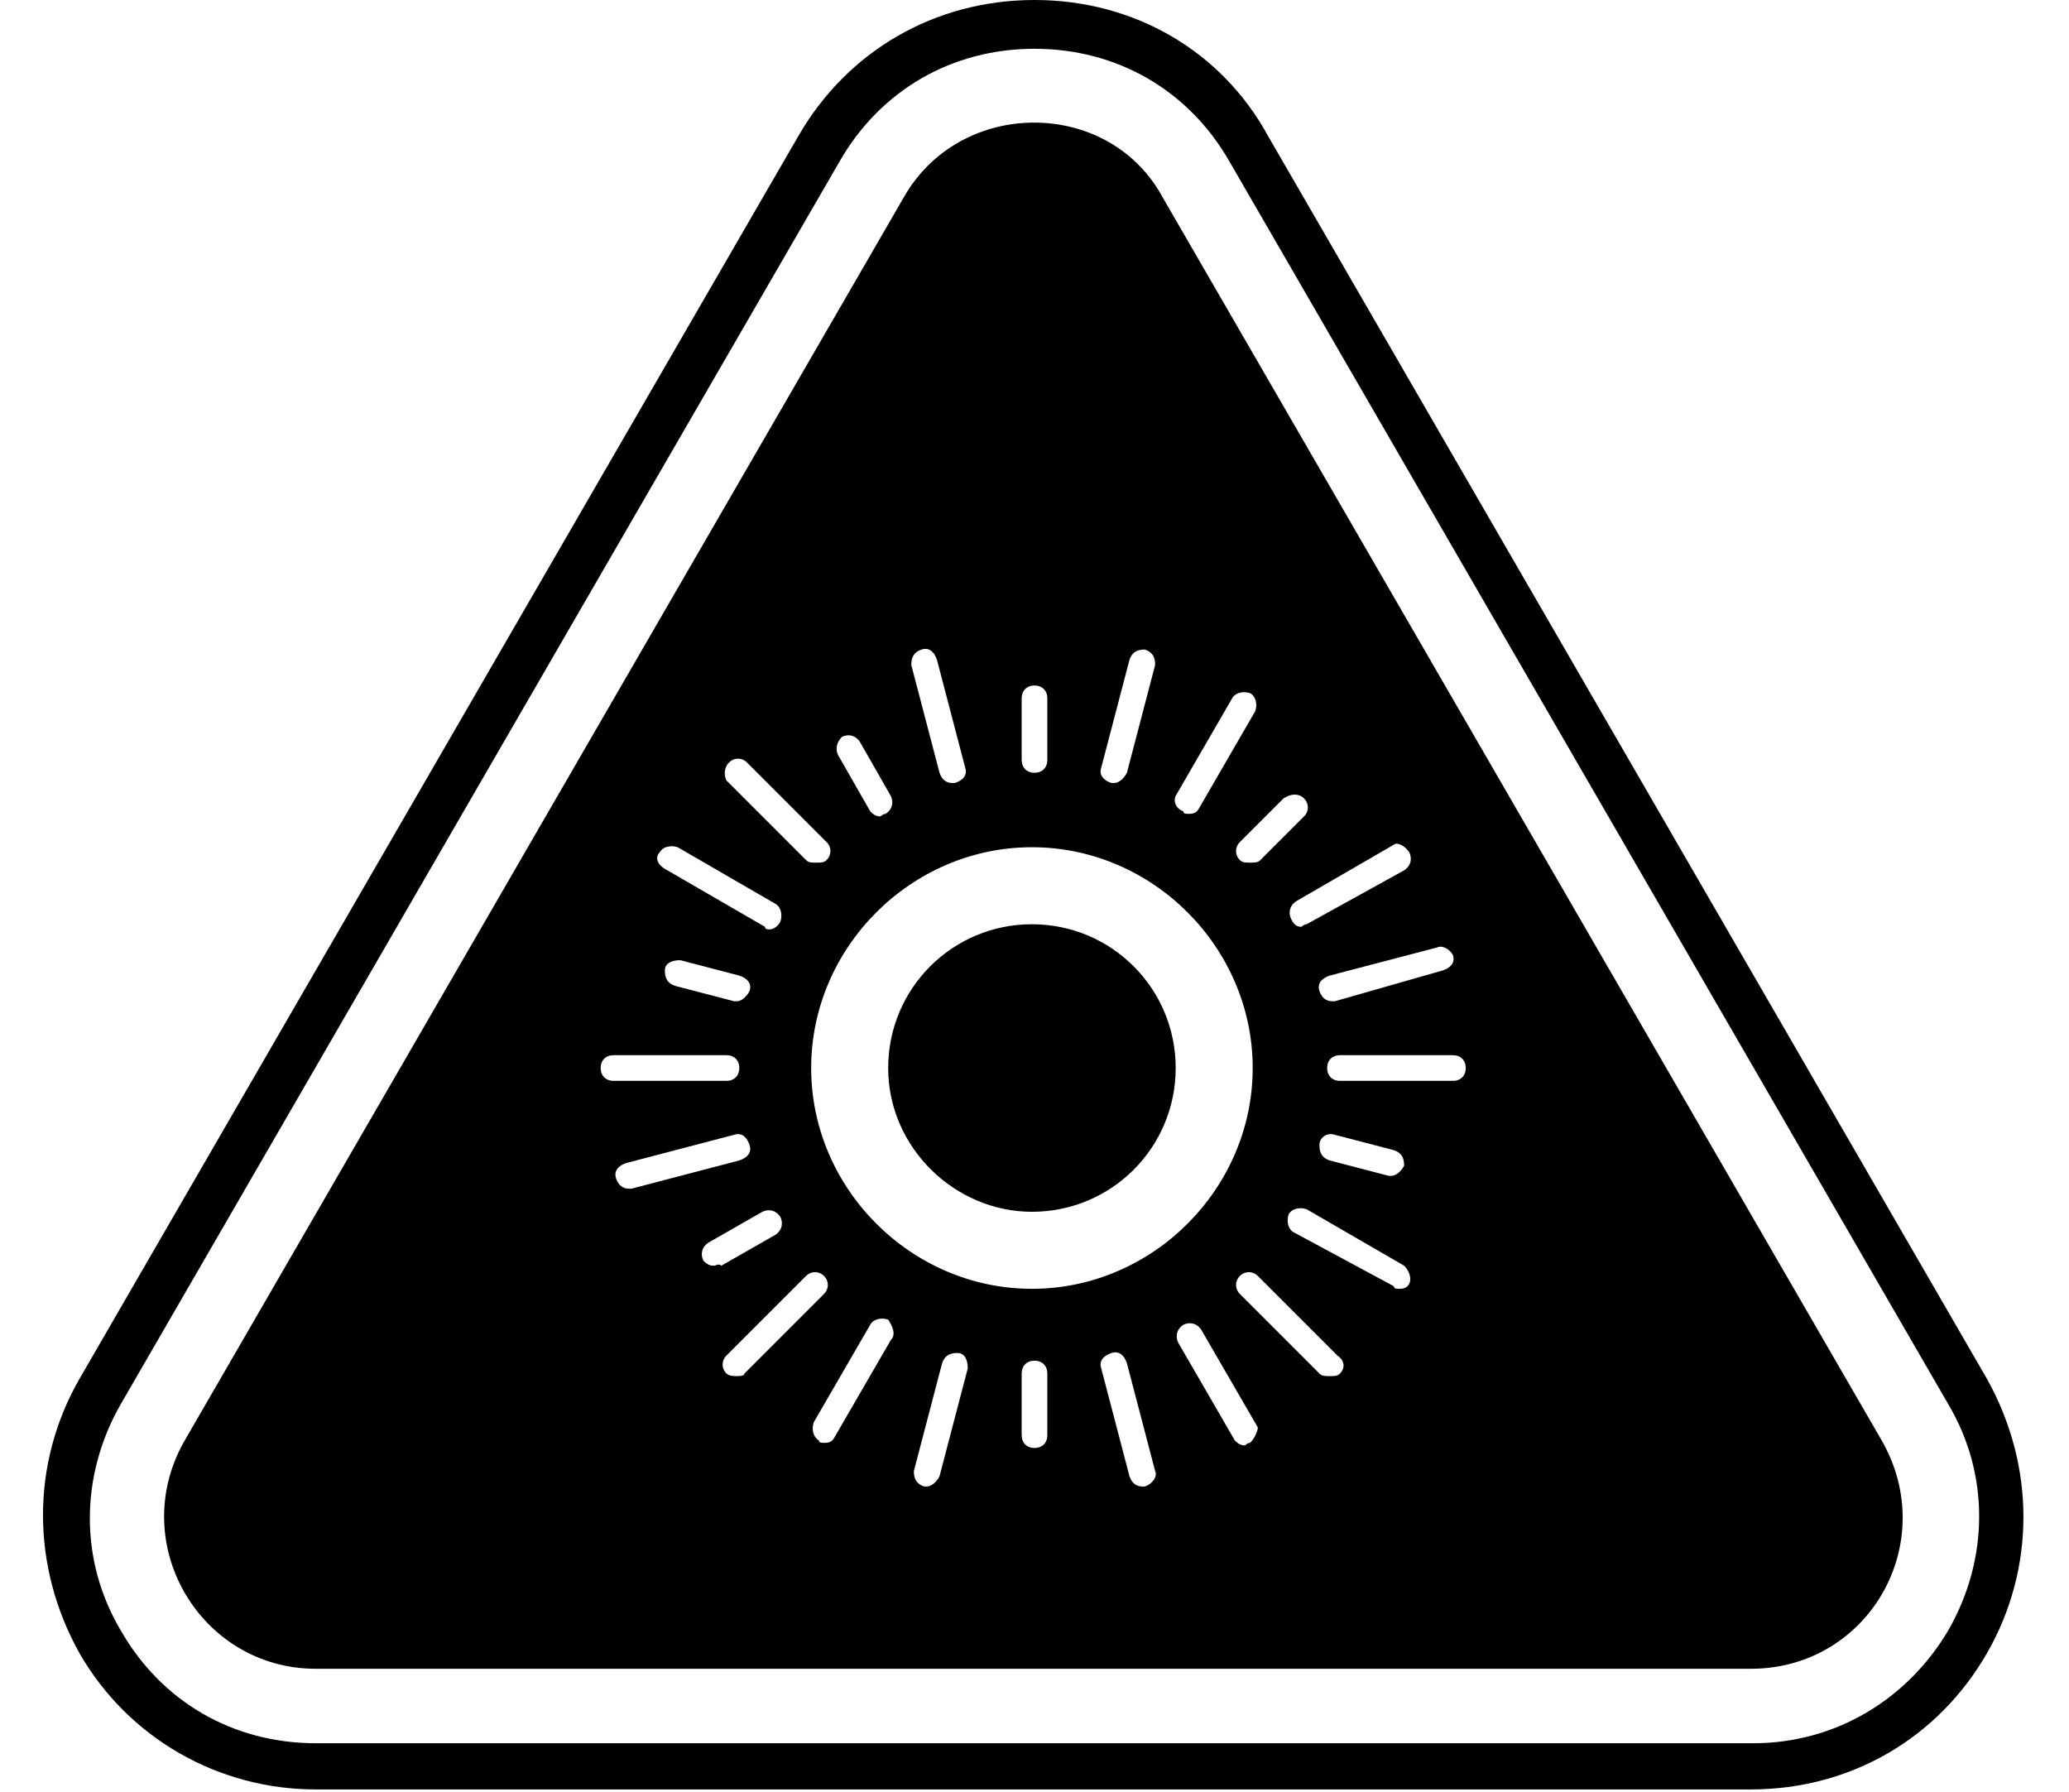<?xml version="1.0" encoding="utf-8"?>
<!-- Generator: Adobe Illustrator 28.5.0, SVG Export Plug-In . SVG Version: 9.03 Build 54727)  -->
<svg version="1.1" baseProfile="tiny" id="Layer_1" xmlns="http://www.w3.org/2000/svg" xmlns:xlink="http://www.w3.org/1999/xlink"
	 x="0px" y="0px" viewBox="0 0 80.6 69.8" overflow="visible" xml:space="preserve">
<path d="M40.3,1.9c3.2,0,6,1.6,7.6,4.4l28,48.4c1.6,2.7,1.6,6,0,8.8c-1.6,2.7-4.4,4.4-7.6,4.4h-56c-3.2,0-6-1.6-7.6-4.4
	c-1.6-2.7-1.6-6,0-8.8l28-48.4C34.3,3.5,37.1,1.9,40.3,1.9 M40.3,0c-3.9,0-7.3,2-9.2,5.3l-28,48.4C1.2,57,1.2,61,3.1,64.4
	c1.9,3.3,5.4,5.3,9.2,5.3h55.9c3.9,0,7.3-2,9.2-5.3c1.9-3.3,1.9-7.3,0-10.7l-28-48.4C47.6,2,44.2,0,40.3,0L40.3,0z"/>
<path d="M73.3,56.1l-28-48.4c-2.1-3.9-7.9-3.9-10.1,0l-28,48.4c-2.3,4,0.6,8.9,5.1,8.9h55.9C72.8,65,75.6,60.1,73.3,56.1z
	 M56.6,37.2c0.1,0.3-0.1,0.5-0.4,0.6L52,39c0,0-0.1,0-0.1,0c-0.2,0-0.4-0.1-0.5-0.4c-0.1-0.3,0.1-0.5,0.4-0.6l4.2-1.1
	C56.2,36.8,56.5,37,56.6,37.2z M52,44.2l2.3,0.6c0.3,0.1,0.4,0.3,0.4,0.6c-0.1,0.2-0.3,0.4-0.5,0.4c0,0-0.1,0-0.1,0l-2.3-0.6
	c-0.3-0.1-0.4-0.3-0.4-0.6C51.4,44.3,51.7,44.1,52,44.2z M54.9,33.2c0.1,0.2,0.1,0.5-0.2,0.7L50.9,36c-0.1,0-0.2,0.1-0.2,0.1
	c-0.2,0-0.3-0.1-0.4-0.3c-0.1-0.2-0.1-0.5,0.2-0.7l3.8-2.2C54.4,32.8,54.7,32.9,54.9,33.2z M50.8,31.1c0.2,0.2,0.2,0.5,0,0.7
	l-1.7,1.7c-0.1,0.1-0.2,0.1-0.4,0.1s-0.3,0-0.4-0.1c-0.2-0.2-0.2-0.5,0-0.7l1.7-1.7C50.3,30.9,50.6,30.9,50.8,31.1z M45.8,31
	l2.2-3.8c0.1-0.2,0.4-0.3,0.7-0.2c0.2,0.1,0.3,0.4,0.2,0.7l-2.2,3.8c-0.1,0.2-0.3,0.2-0.4,0.2c-0.1,0-0.2,0-0.2-0.1
	C45.8,31.5,45.7,31.2,45.8,31z M42.9,29.9l1.1-4.2c0.1-0.3,0.3-0.4,0.6-0.4c0.3,0.1,0.4,0.3,0.4,0.6l-1.1,4.2
	c-0.1,0.2-0.3,0.4-0.5,0.4c0,0-0.1,0-0.1,0C43,30.4,42.8,30.2,42.9,29.9z M39.8,27.2c0-0.3,0.2-0.5,0.5-0.5s0.5,0.2,0.5,0.5v2.4
	c0,0.3-0.2,0.5-0.5,0.5s-0.5-0.2-0.5-0.5V27.2z M35.9,25.3c0.3-0.1,0.5,0.1,0.6,0.4l1.1,4.2c0.1,0.3-0.1,0.5-0.4,0.6
	c0,0-0.1,0-0.1,0c-0.2,0-0.4-0.1-0.5-0.4l-1.1-4.2C35.5,25.6,35.6,25.4,35.9,25.3z M40.2,33c4.7,0,8.6,3.9,8.6,8.6s-3.9,8.6-8.6,8.6
	s-8.6-3.9-8.6-8.6S35.5,33,40.2,33z M32.8,28.7c0.2-0.1,0.5-0.1,0.7,0.2l1.2,2.1c0.1,0.2,0.1,0.5-0.2,0.7c-0.1,0-0.2,0.1-0.2,0.1
	c-0.2,0-0.3-0.1-0.4-0.2l-1.2-2.1C32.5,29.2,32.6,28.9,32.8,28.7z M28.4,29.7c0.2-0.2,0.5-0.2,0.7,0l3.1,3.1c0.2,0.2,0.2,0.5,0,0.7
	c-0.1,0.1-0.2,0.1-0.4,0.1s-0.3,0-0.4-0.1l-3.1-3.1C28.2,30.2,28.2,29.9,28.4,29.7z M25.7,33.2c0.1-0.2,0.4-0.3,0.7-0.2l3.8,2.2
	c0.2,0.1,0.3,0.4,0.2,0.7c-0.1,0.2-0.3,0.3-0.4,0.3c-0.1,0-0.2,0-0.2-0.1l-3.8-2.2C25.6,33.7,25.5,33.4,25.7,33.2z M29.2,38.6
	c-0.1,0.2-0.3,0.4-0.5,0.4c0,0-0.1,0-0.1,0l-2.3-0.6c-0.3-0.1-0.4-0.3-0.4-0.6s0.3-0.4,0.6-0.4l2.3,0.6
	C29.1,38.1,29.3,38.3,29.2,38.6z M23.4,41.6c0-0.3,0.2-0.5,0.5-0.5h4.4c0.3,0,0.5,0.2,0.5,0.5s-0.2,0.5-0.5,0.5h-4.4
	C23.6,42.1,23.4,41.9,23.4,41.6z M24.5,46.3c-0.2,0-0.4-0.1-0.5-0.4c-0.1-0.3,0.1-0.5,0.4-0.6l4.2-1.1c0.3-0.1,0.5,0.1,0.6,0.4
	c0.1,0.3-0.1,0.5-0.4,0.6l-4.2,1.1C24.6,46.3,24.5,46.3,24.5,46.3z M27.8,49.3c-0.2,0-0.3-0.1-0.4-0.2c-0.1-0.2-0.1-0.5,0.2-0.7
	l2.1-1.2c0.2-0.1,0.5-0.1,0.7,0.2c0.1,0.2,0.1,0.5-0.2,0.7l-2.1,1.2C28,49.2,27.9,49.3,27.8,49.3z M28.7,53.6c-0.1,0-0.3,0-0.4-0.1
	c-0.2-0.2-0.2-0.5,0-0.7l3.1-3.1c0.2-0.2,0.5-0.2,0.7,0s0.2,0.5,0,0.7l-3.1,3.1C29,53.6,28.8,53.6,28.7,53.6z M34.7,52.2L32.5,56
	c-0.1,0.2-0.3,0.2-0.4,0.2c-0.1,0-0.2,0-0.2-0.1c-0.2-0.1-0.3-0.4-0.2-0.7l2.2-3.8c0.1-0.2,0.4-0.3,0.7-0.2
	C34.8,51.7,34.9,52,34.7,52.2z M37.7,53.3l-1.1,4.2c-0.1,0.2-0.3,0.4-0.5,0.4c0,0-0.1,0-0.1,0c-0.3-0.1-0.4-0.3-0.4-0.6l1.1-4.2
	c0.1-0.3,0.3-0.4,0.6-0.4C37.6,52.7,37.7,53,37.7,53.3z M40.8,55.9c0,0.3-0.2,0.5-0.5,0.5s-0.5-0.2-0.5-0.5v-2.4
	c0-0.3,0.2-0.5,0.5-0.5s0.5,0.2,0.5,0.5V55.9z M44.6,57.9c0,0-0.1,0-0.1,0c-0.2,0-0.4-0.1-0.5-0.4l-1.1-4.2
	c-0.1-0.3,0.1-0.5,0.4-0.6c0.3-0.1,0.5,0.1,0.6,0.4l1.1,4.2C45.1,57.5,44.9,57.8,44.6,57.9z M48.7,56.2c-0.1,0-0.2,0.1-0.2,0.1
	c-0.2,0-0.3-0.1-0.4-0.2l-2.2-3.8c-0.1-0.2-0.1-0.5,0.2-0.7c0.2-0.1,0.5-0.1,0.7,0.2l2.2,3.8C49,55.7,48.9,56,48.7,56.2z M52.2,53.5
	c-0.1,0.1-0.2,0.1-0.4,0.1s-0.3,0-0.4-0.1l-3.1-3.1c-0.2-0.2-0.2-0.5,0-0.7s0.5-0.2,0.7,0l3.1,3.1C52.4,53,52.4,53.3,52.2,53.5z
	 M54.9,50c-0.1,0.2-0.3,0.2-0.4,0.2c-0.1,0-0.2,0-0.2-0.1L50.4,48c-0.2-0.1-0.3-0.4-0.2-0.7c0.1-0.2,0.4-0.3,0.7-0.2l3.8,2.2
	C54.9,49.5,55,49.8,54.9,50z M56.6,42.1h-4.4c-0.3,0-0.5-0.2-0.5-0.5s0.2-0.5,0.5-0.5h4.4c0.3,0,0.5,0.2,0.5,0.5
	S56.9,42.1,56.6,42.1z M34.6,41.6c0-3.1,2.5-5.6,5.6-5.6c3.1,0,5.6,2.5,5.6,5.6s-2.5,5.6-5.6,5.6C37.2,47.2,34.6,44.7,34.6,41.6z"/>
</svg>
